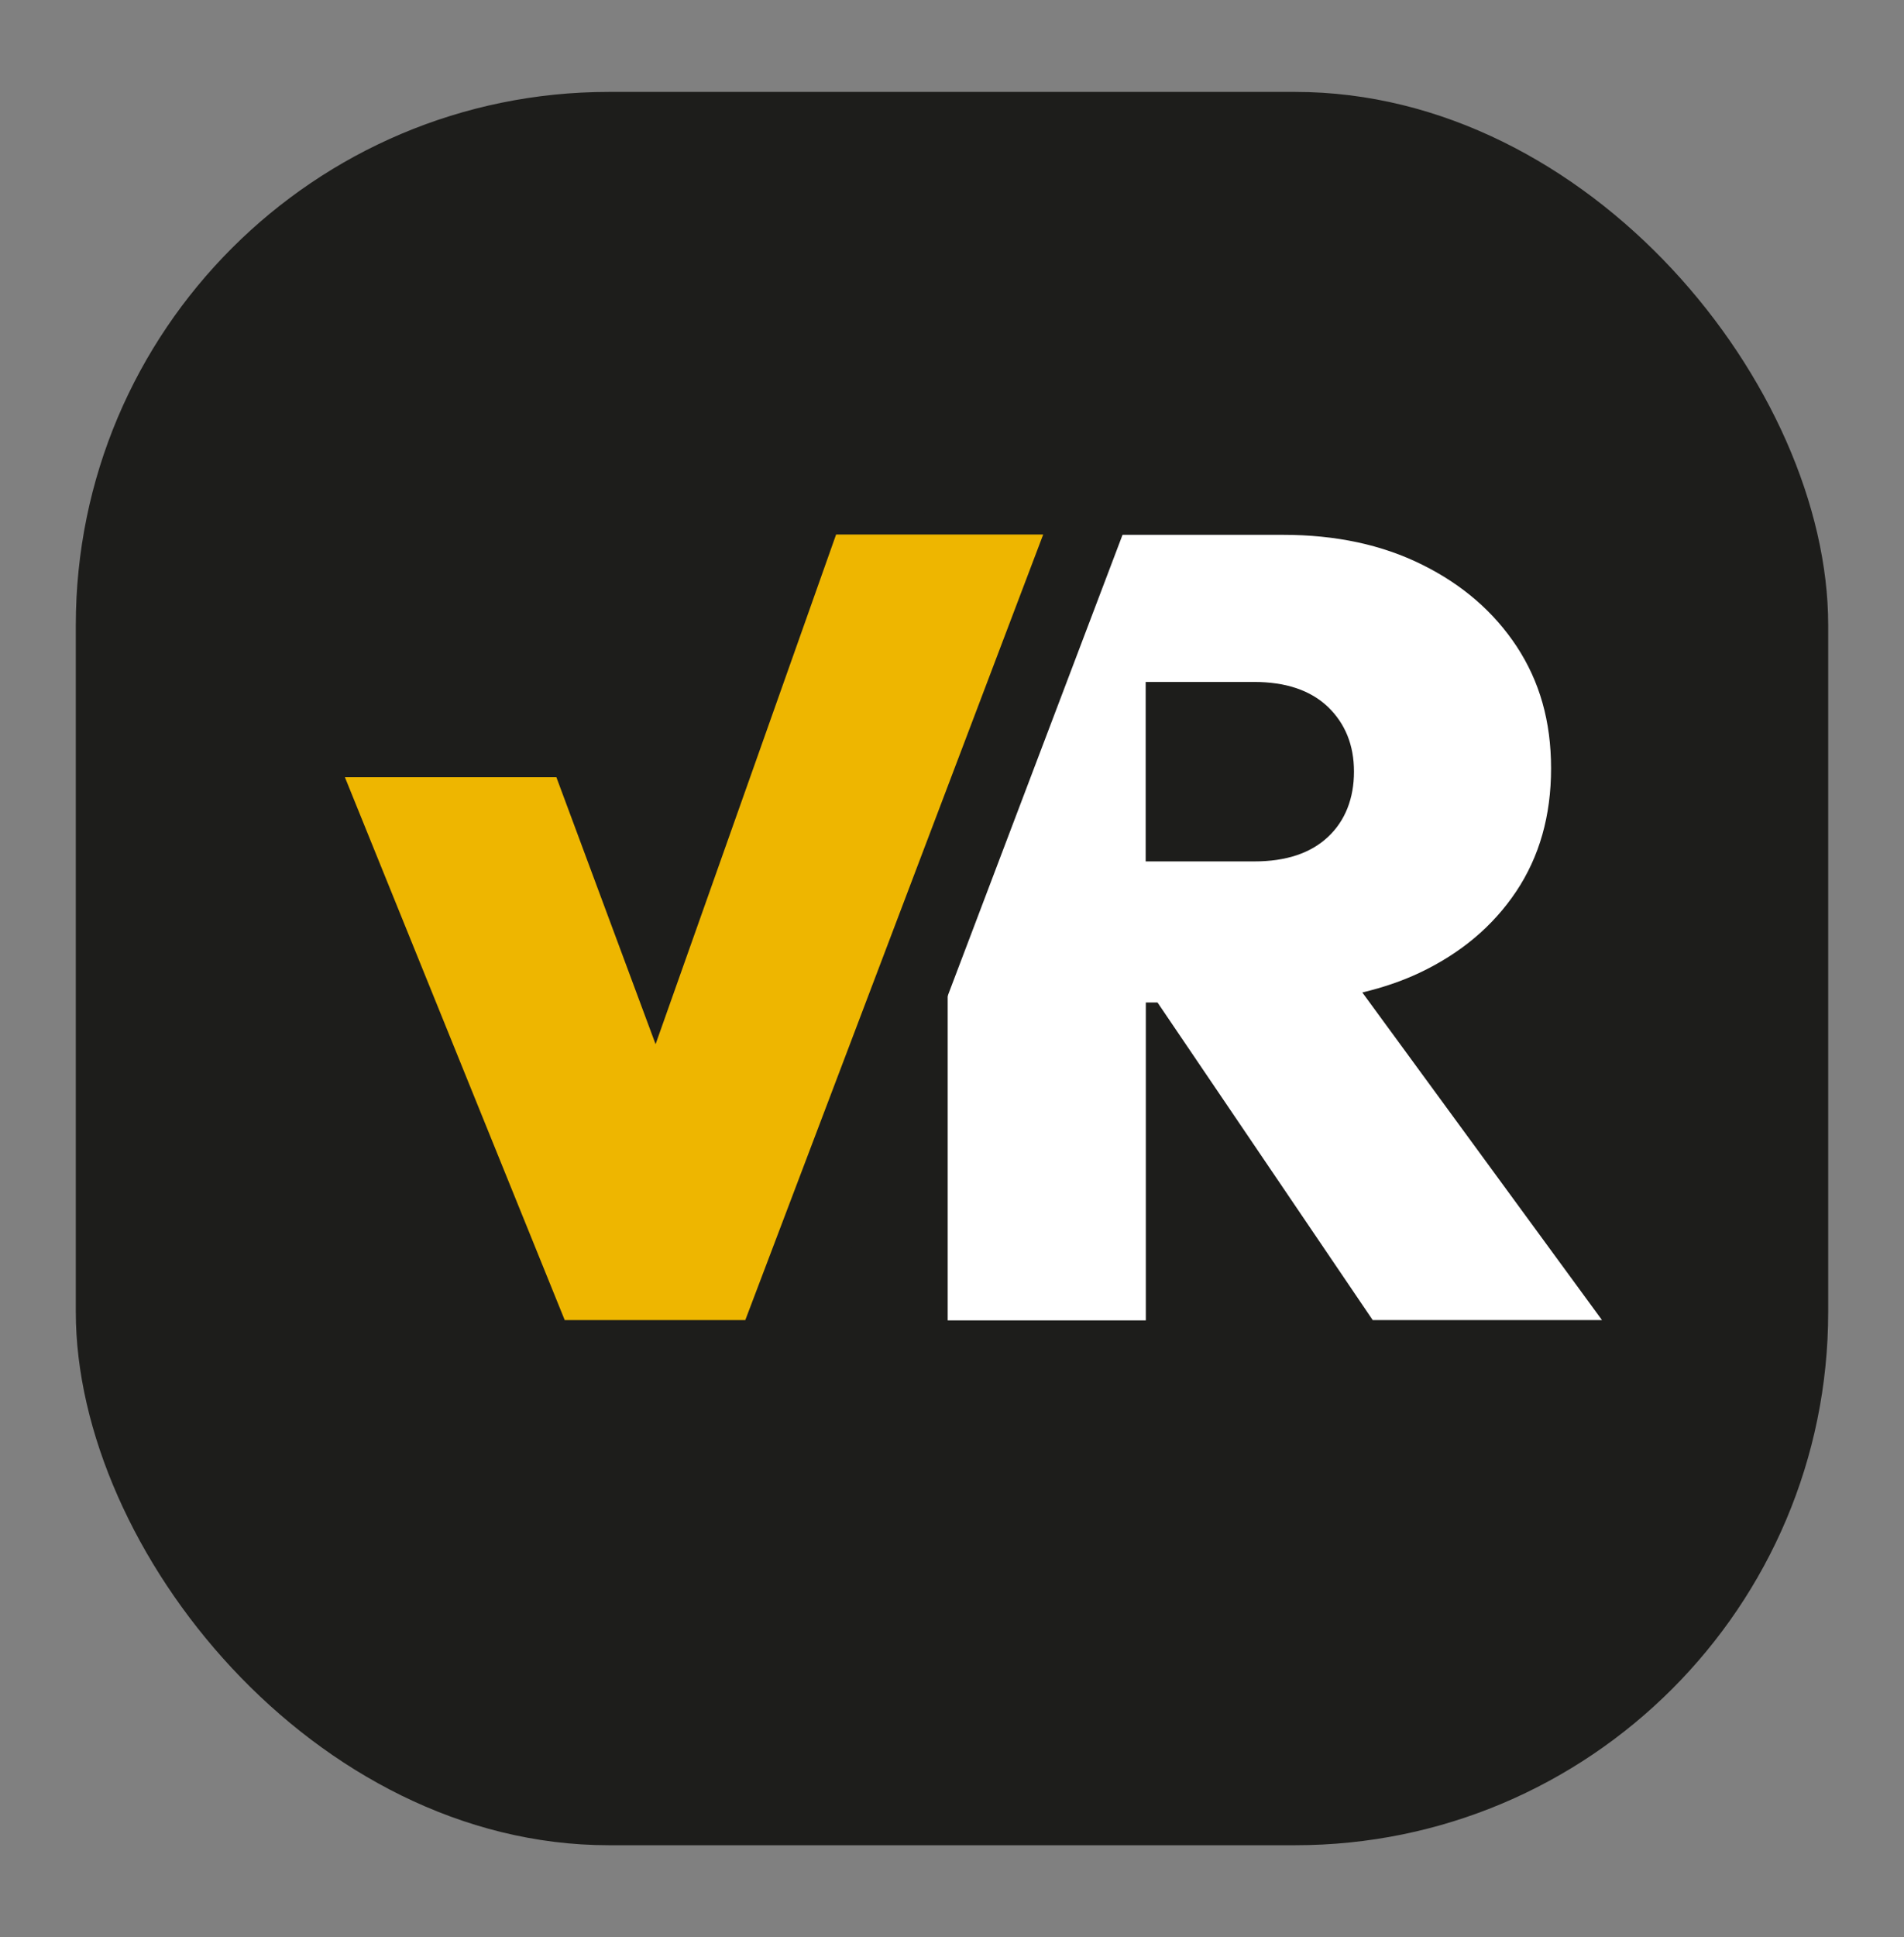 <svg xmlns="http://www.w3.org/2000/svg" id="Capa_1" data-name="Capa 1" viewBox="0 0 125.59 127.71"><rect x="0" y="0" width="125.59" height="127.71" fill="#808080" stroke="none"/><defs><style>      .cls-1 {        fill: #1d1d1b;      }      .cls-2 {        fill: #fff;      }      .cls-3 {        fill: #eeb600;      }    </style></defs><rect class="cls-1" x="5" y="6.06" width="115.59" height="115.59" rx="35.16" ry="35.16"></rect><path class="cls-2" d="M90.55,87.03h15.12l-15.81-21.6c1.34-.32,2.59-.74,3.76-1.29,2.73-1.29,4.86-3.08,6.39-5.37,1.53-2.29,2.3-4.99,2.3-8.11s-.76-5.74-2.26-8.03c-1.51-2.29-3.59-4.09-6.24-5.4-2.65-1.32-5.71-1.97-9.17-1.97h-22.13v51.79h13.07v-20.96h.77l14.21,20.96ZM82.73,44.96c2.09,0,3.71.55,4.86,1.64,1.14,1.1,1.72,2.52,1.72,4.27s-.57,3.24-1.72,4.31c-1.14,1.07-2.76,1.61-4.86,1.61h-7.16v-11.83h7.16Z"></path><path class="cls-1" d="M43.25,85.03l-14.5-35.79h13.95l9.61,25.85h-5.99l14.83-41.85h13.66l-19.65,51.79h-11.91Z"></path><path class="cls-3" d="M37.25,87.03l-14.5-35.79h13.95l9.61,25.85h-5.99l14.83-41.85h13.66l-19.65,51.79h-11.91Z"></path></svg>